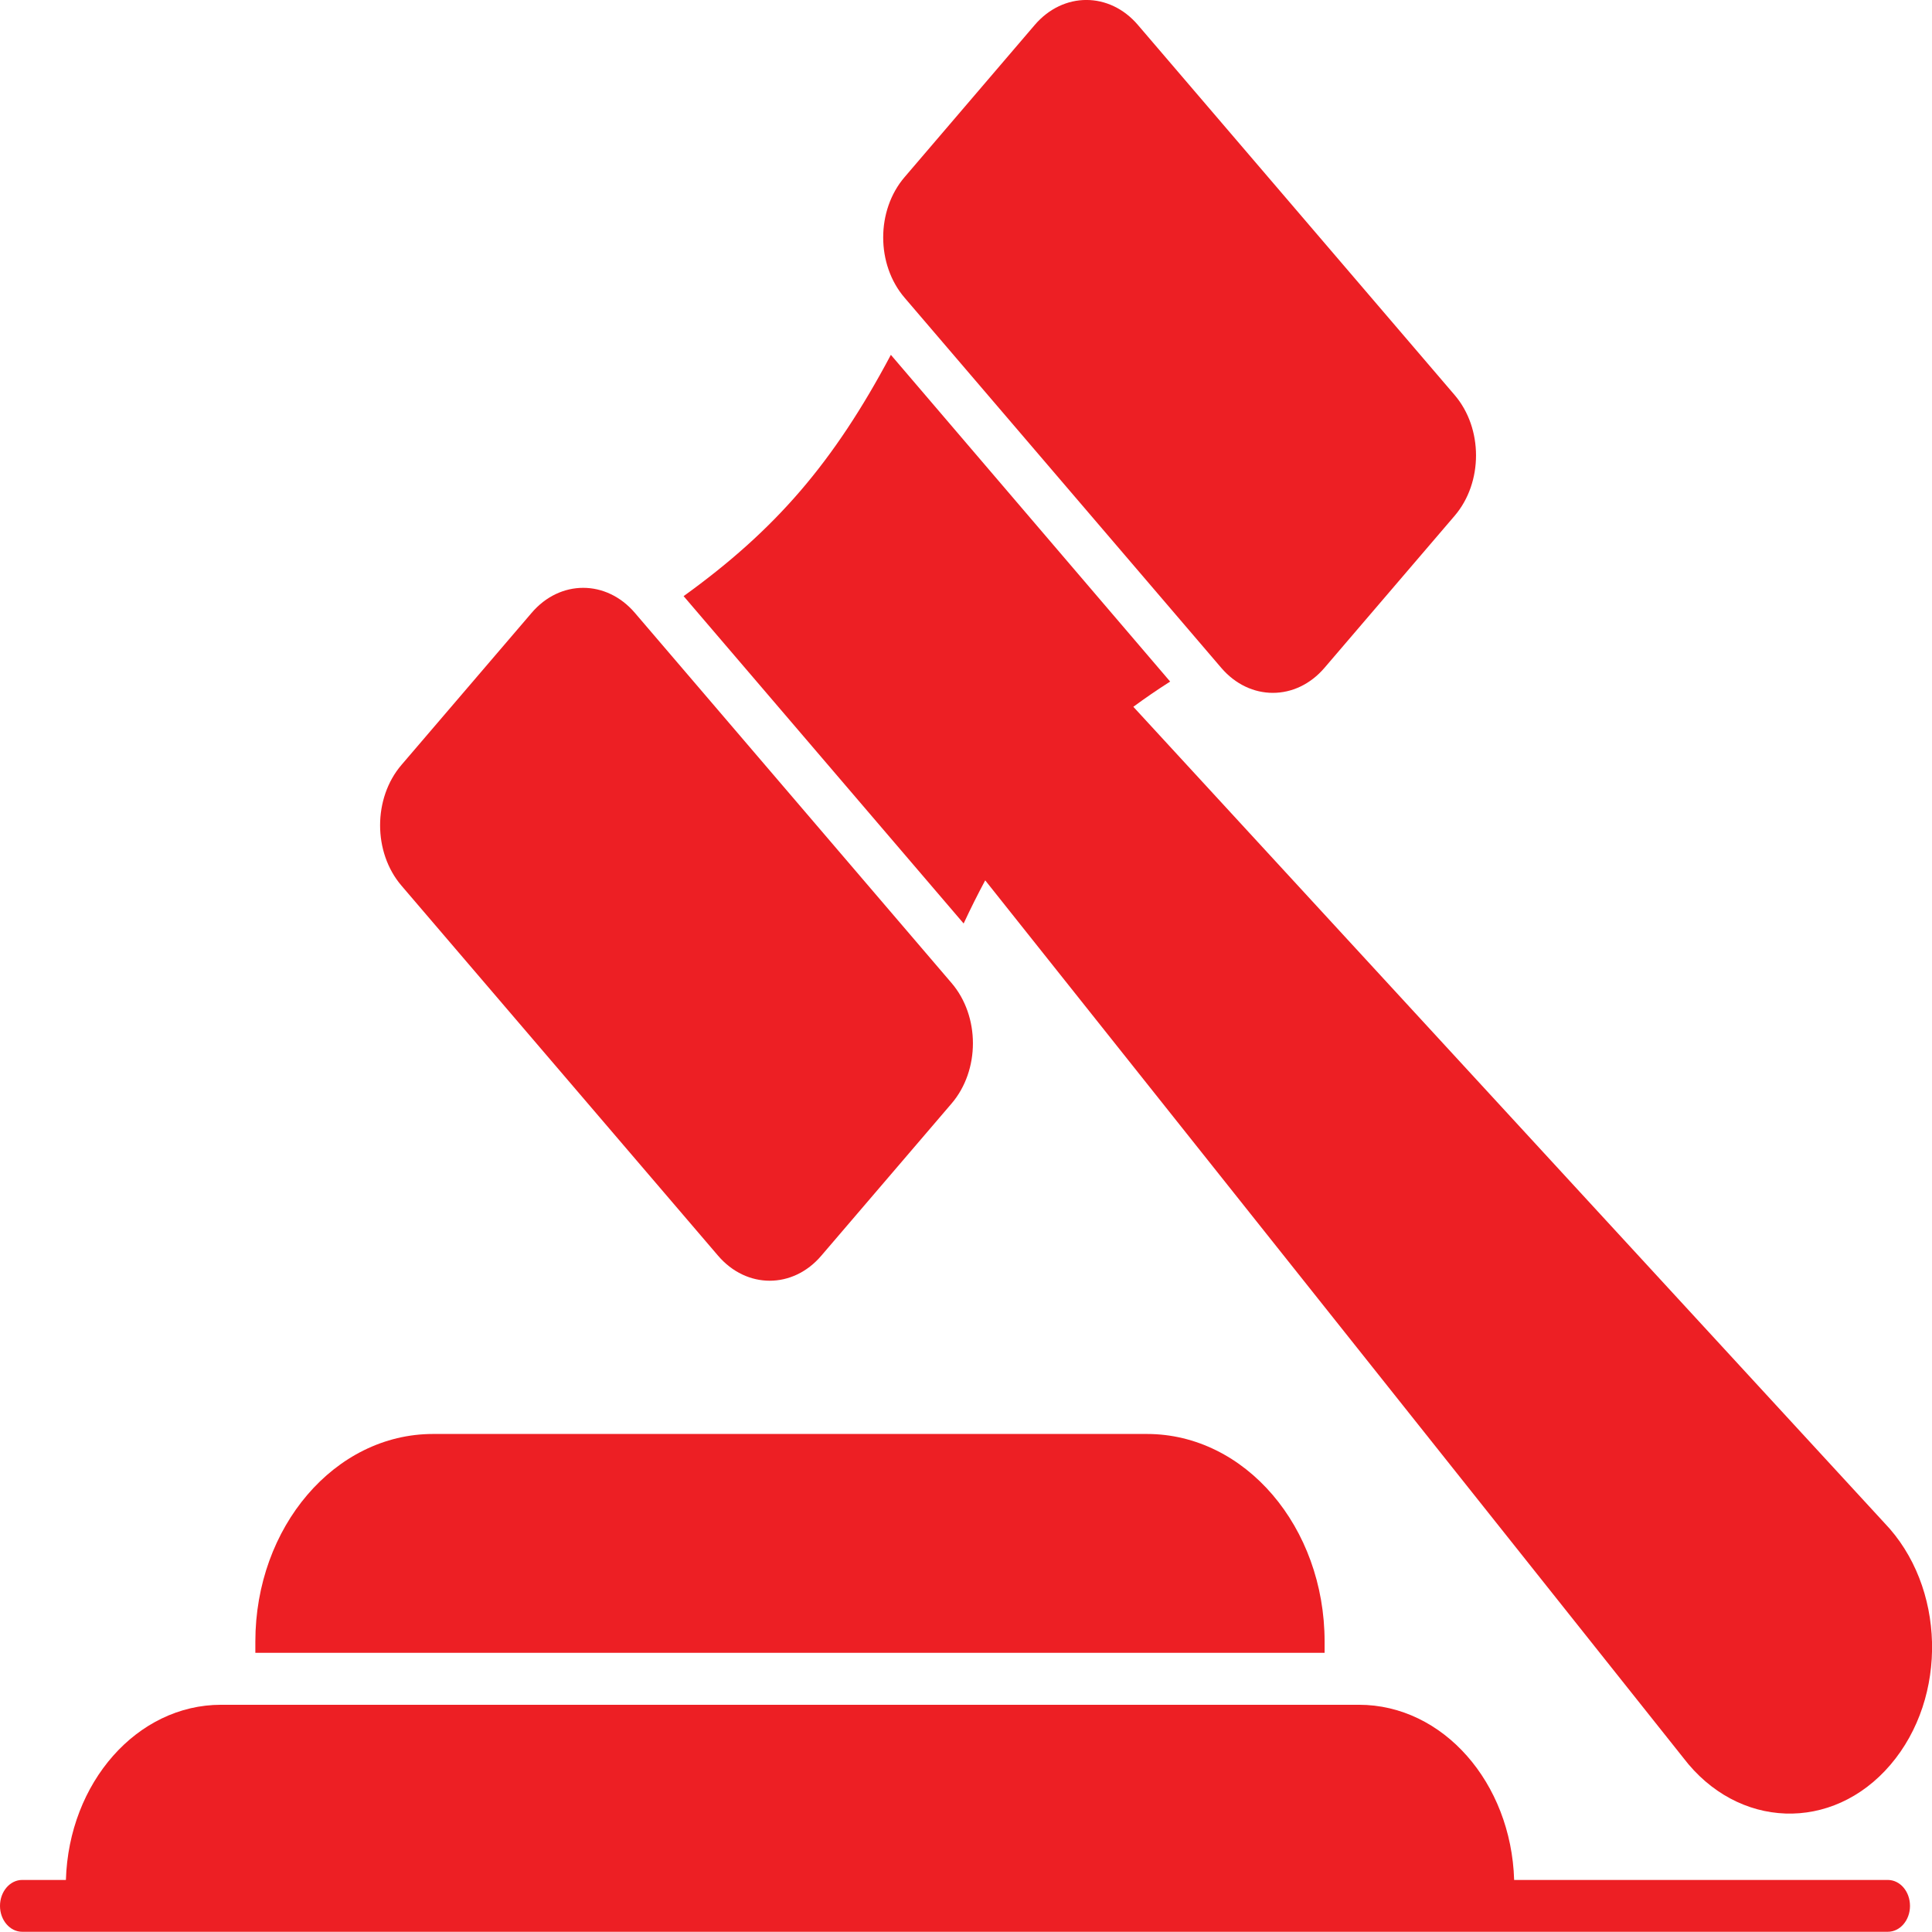 <svg width="18" height="18" viewBox="0 0 18 18" fill="none" xmlns="http://www.w3.org/2000/svg">
<path d="M17.588 17.515H14.107C14.079 16.608 13.444 15.883 12.661 15.883H2.06C1.277 15.883 0.641 16.608 0.614 17.515H0.207C0.093 17.515 0 17.623 0 17.757C0 17.89 0.093 17.998 0.207 17.998H0.611L14.11 17.998L17.588 17.998C17.703 17.998 17.795 17.89 17.795 17.757C17.795 17.623 17.703 17.515 17.588 17.515Z" fill="#ED1F24"/>
<path d="M17.555 14.187L10.559 6.585C10.668 6.505 10.781 6.427 10.902 6.35L8.3 3.306C7.768 4.307 7.228 4.935 6.369 5.554L8.978 8.604C9.044 8.462 9.111 8.329 9.179 8.202L15.682 16.376C16.189 17.043 17.072 17.074 17.612 16.443C18.152 15.812 18.126 14.779 17.555 14.187Z" fill="#ED1F24"/>
<path d="M3.74 8.251L6.69 11.699C6.956 12.01 7.387 12.01 7.652 11.699L8.865 10.282C9.131 9.972 9.131 9.468 8.865 9.158L5.915 5.71C5.649 5.399 5.218 5.399 4.953 5.71L3.74 7.127C3.475 7.437 3.475 7.941 3.74 8.251Z" fill="#ED1F24"/>
<path d="M8.428 2.774L11.378 6.222C11.644 6.533 12.074 6.533 12.34 6.222L13.553 4.805C13.818 4.495 13.818 3.991 13.553 3.681L10.602 0.233C10.337 -0.078 9.906 -0.078 9.64 0.233L8.428 1.65C8.162 1.96 8.162 2.464 8.428 2.774Z" fill="#ED1F24"/>
<path d="M2.379 15.295V15.399H12.341V15.295C12.341 14.226 11.6 13.36 10.686 13.36H4.034C3.12 13.36 2.379 14.226 2.379 15.295Z" fill="#ED1F24"/>
</svg>
